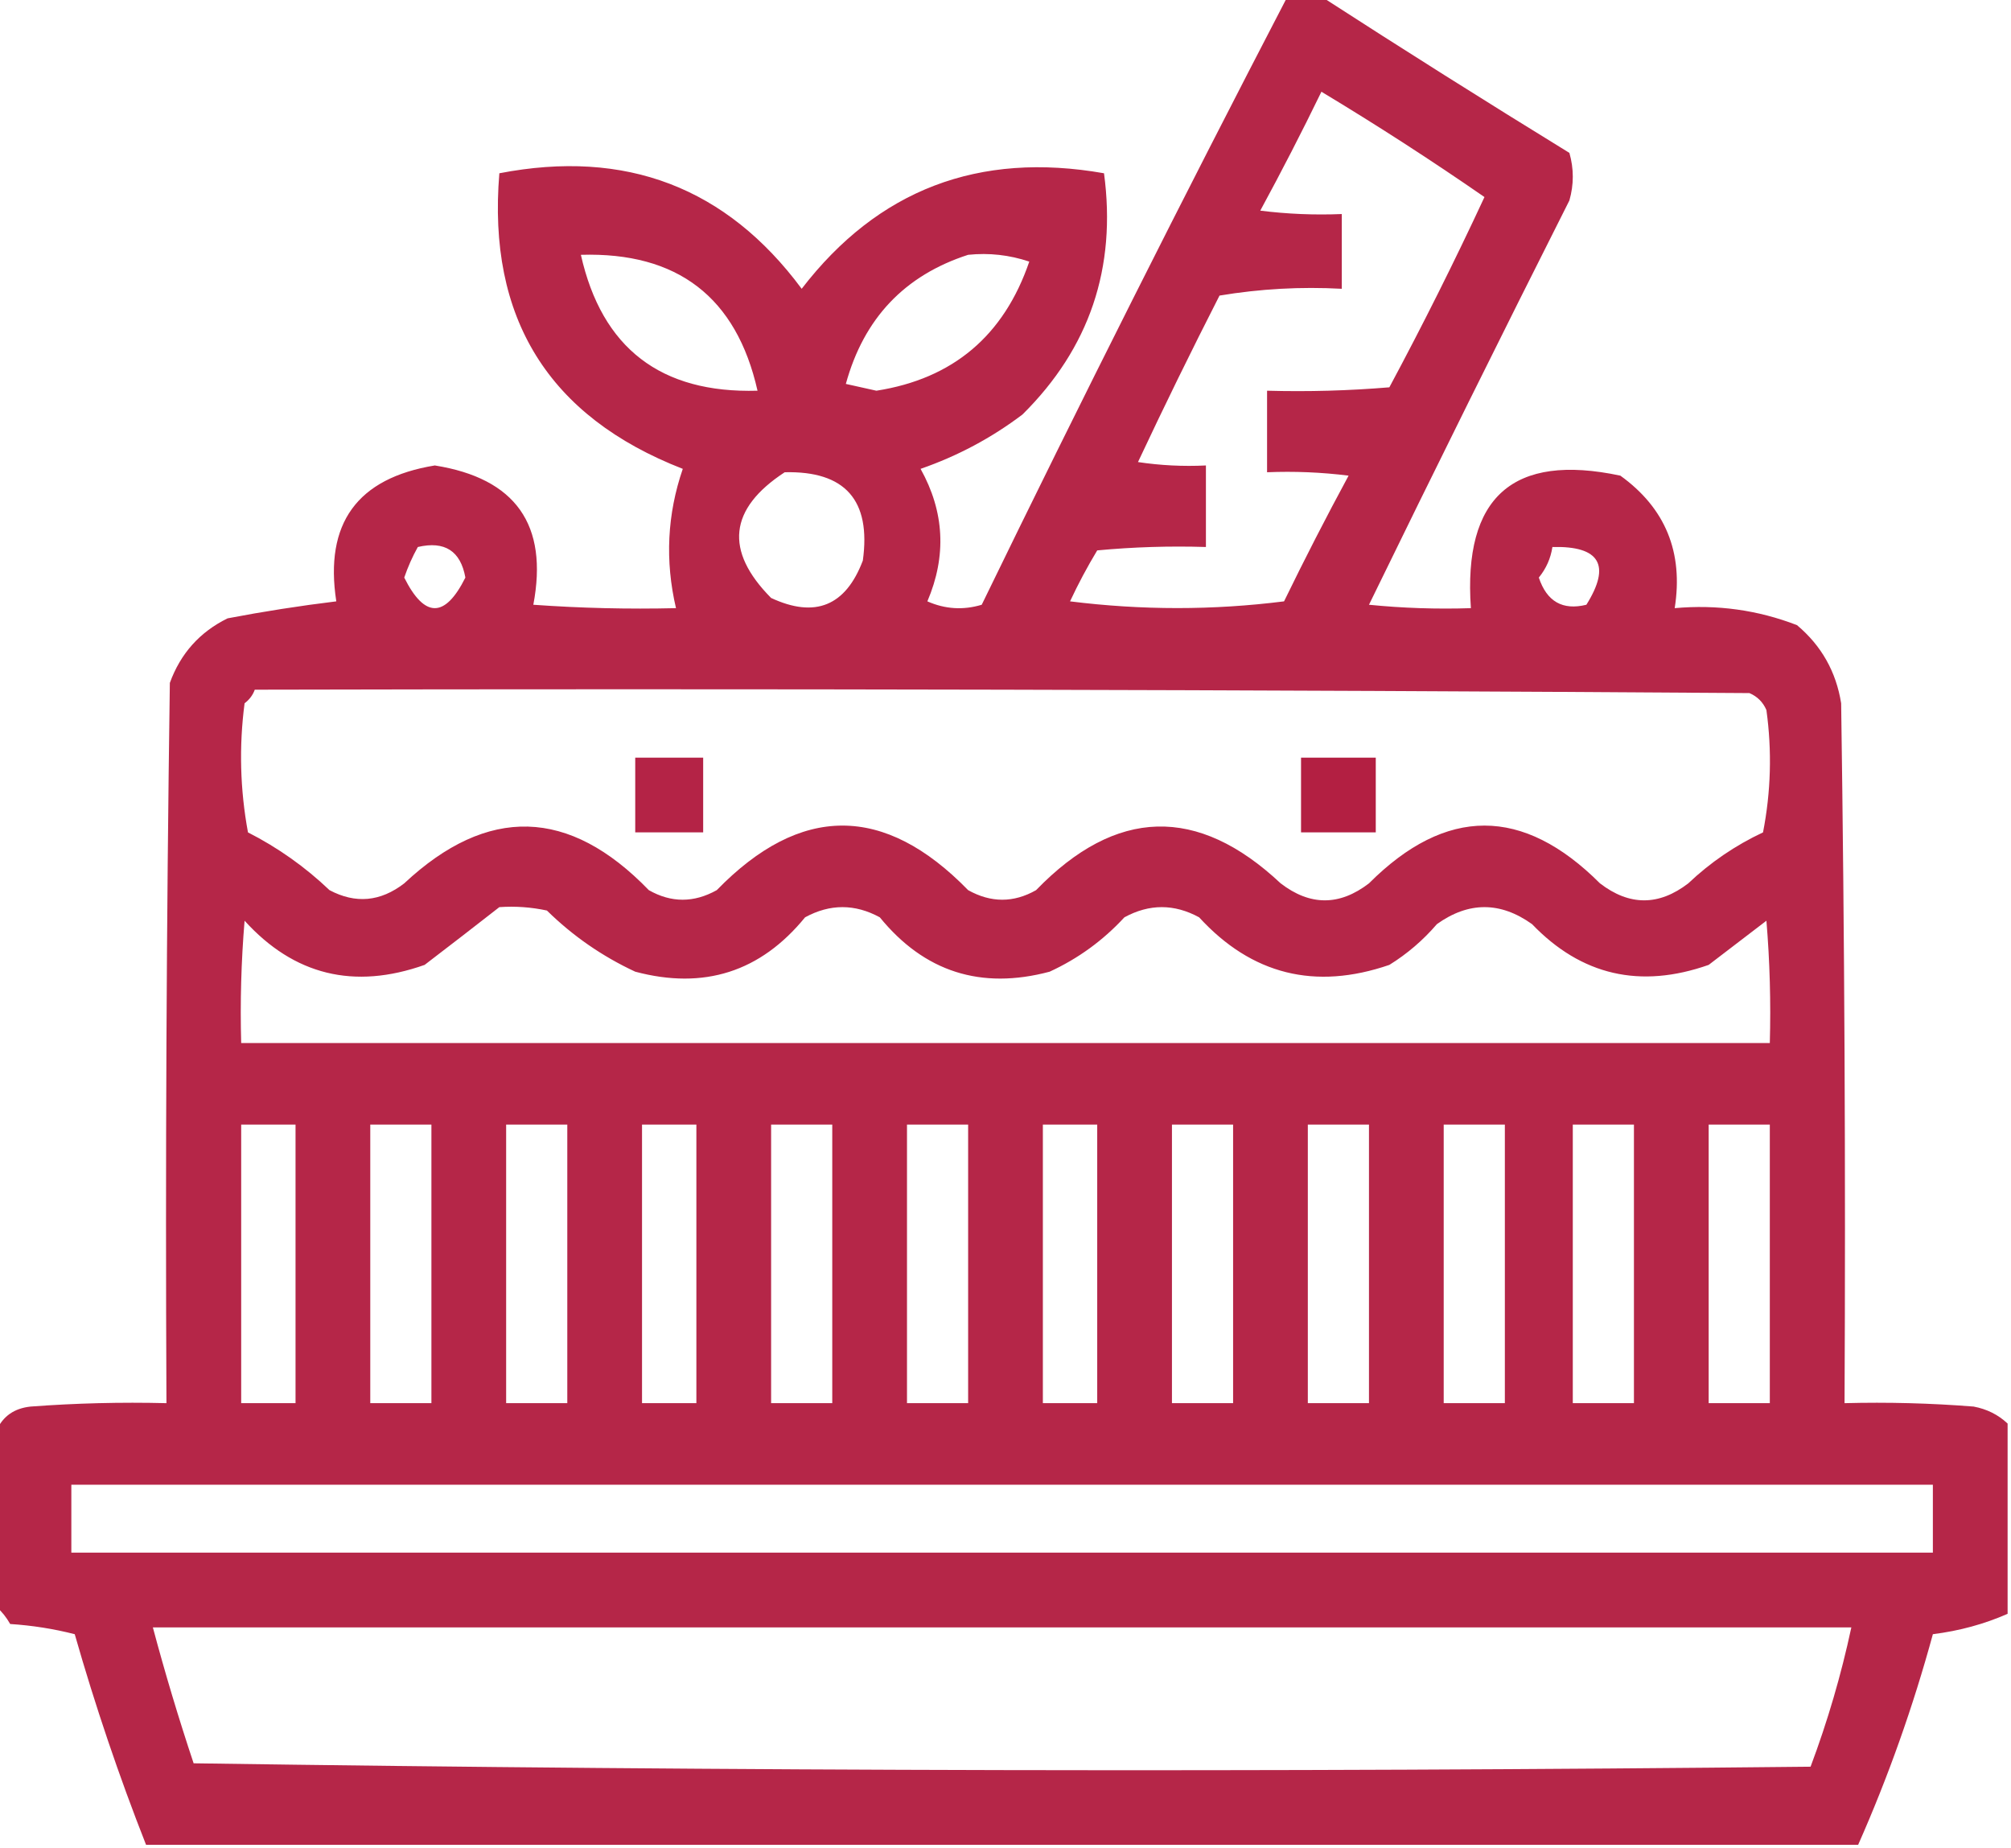 <?xml version="1.0" encoding="UTF-8"?>
<!DOCTYPE svg PUBLIC "-//W3C//DTD SVG 1.1//EN" "http://www.w3.org/Graphics/SVG/1.1/DTD/svg11.dtd">
<svg xmlns="http://www.w3.org/2000/svg" version="1.1" width="296px" height="272px" style="shape-rendering:geometricPrecision; text-rendering:geometricPrecision; image-rendering:optimizeQuality; fill-rule:evenodd; clip-rule:evenodd" xmlns:xlink="http://www.w3.org/1999/xlink">
<g><path style="opacity:0.967" fill="#b31f42" d="M 189.5,-0.5 C 191.167,-0.5 192.833,-0.5 194.5,-0.5C 206.518,7.267 218.685,14.934 231,22.5C 231.667,24.833 231.667,27.167 231,29.5C 221.023,49.287 211.19,69.121 201.5,89C 206.489,89.499 211.489,89.666 216.5,89.5C 215.353,73.138 222.686,66.638 238.5,70C 245.131,74.774 247.798,81.274 246.5,89.5C 252.732,88.939 258.732,89.772 264.5,92C 268.092,95.016 270.258,98.849 271,103.5C 271.5,137.832 271.667,172.165 271.5,206.5C 277.842,206.334 284.175,206.5 290.5,207C 292.452,207.366 294.118,208.199 295.5,209.5C 295.5,218.833 295.5,228.167 295.5,237.5C 292.081,239.007 288.415,240.007 284.5,240.5C 281.587,251.181 277.921,261.514 273.5,271.5C 189.5,271.5 105.5,271.5 21.5,271.5C 17.526,261.414 14.026,251.08 11,240.5C 7.924,239.712 4.758,239.212 1.5,239C 0.934,238.005 0.267,237.172 -0.5,236.5C -0.5,227.833 -0.5,219.167 -0.5,210.5C 0.427,208.424 2.093,207.257 4.5,207C 11.158,206.5 17.825,206.334 24.5,206.5C 24.333,171.165 24.5,135.832 25,100.5C 26.573,96.173 29.407,93.007 33.5,91C 38.787,89.989 44.121,89.156 49.5,88.5C 47.732,77.034 52.565,70.367 64,68.5C 75.903,70.395 80.736,77.228 78.5,89C 85.492,89.5 92.492,89.666 99.5,89.5C 97.868,82.522 98.202,75.689 100.5,69C 80.728,61.306 71.728,46.806 73.5,25.5C 92.095,21.9 106.928,27.566 118,42.5C 129.225,27.917 144.058,22.251 162.5,25.5C 164.366,39.402 160.366,51.236 150.5,61C 145.945,64.445 140.945,67.112 135.5,69C 139.017,75.313 139.35,81.813 136.5,88.5C 139.106,89.652 141.773,89.818 144.5,89C 159.13,58.907 174.13,29.074 189.5,-0.5 Z M 194.5,13.5 C 202.671,18.418 210.671,23.584 218.5,29C 214.097,38.473 209.43,47.806 204.5,57C 198.509,57.499 192.509,57.666 186.5,57.5C 186.5,61.5 186.5,65.5 186.5,69.5C 190.514,69.335 194.514,69.501 198.5,70C 195.206,76.088 192.039,82.255 189,88.5C 178.561,89.819 168.061,89.819 157.5,88.5C 158.706,85.921 160.039,83.421 161.5,81C 166.823,80.501 172.156,80.334 177.5,80.5C 177.5,76.5 177.5,72.5 177.5,68.5C 174.15,68.665 170.817,68.498 167.5,68C 171.356,59.787 175.356,51.621 179.5,43.5C 185.463,42.504 191.463,42.171 197.5,42.5C 197.5,38.833 197.5,35.167 197.5,31.5C 193.486,31.666 189.486,31.499 185.5,31C 188.641,25.218 191.641,19.385 194.5,13.5 Z M 85.5,37.5 C 99.729,37.074 108.396,43.741 111.5,57.5C 97.257,57.91 88.591,51.243 85.5,37.5 Z M 142.5,37.5 C 145.572,37.183 148.572,37.516 151.5,38.5C 147.77,49.404 140.27,55.737 129,57.5C 127.5,57.167 126,56.833 124.5,56.5C 127.149,46.854 133.149,40.521 142.5,37.5 Z M 115.5,69.5 C 124.4,69.282 128.233,73.616 127,82.5C 124.472,89.181 119.972,91.014 113.5,88C 106.611,81.047 107.278,74.88 115.5,69.5 Z M 61.5,80.5 C 65.459,79.578 67.792,81.078 68.5,85C 65.5,91 62.5,91 59.5,85C 60.044,83.415 60.711,81.915 61.5,80.5 Z M 228.5,80.5 C 235.486,80.331 237.153,83.164 233.5,89C 230.006,89.861 227.673,88.528 226.5,85C 227.582,83.67 228.249,82.17 228.5,80.5 Z M 37.5,101.5 C 110.834,101.333 184.167,101.5 257.5,102C 258.667,102.5 259.5,103.333 260,104.5C 260.83,110.528 260.664,116.528 259.5,122.5C 255.422,124.414 251.755,126.914 248.5,130C 244.167,133.333 239.833,133.333 235.5,130C 224.167,118.667 212.833,118.667 201.5,130C 197.167,133.333 192.833,133.333 188.5,130C 176.267,118.523 164.267,118.856 152.5,131C 149.2,132.879 145.866,132.879 142.5,131C 130.167,118.333 117.833,118.333 105.5,131C 102.134,132.879 98.8,132.879 95.5,131C 83.774,118.864 71.774,118.531 59.5,130C 56.001,132.704 52.334,133.037 48.5,131C 44.916,127.584 40.916,124.751 36.5,122.5C 35.336,116.193 35.169,109.859 36,103.5C 36.717,102.956 37.217,102.289 37.5,101.5 Z M 73.5,133.5 C 75.857,133.337 78.19,133.503 80.5,134C 84.311,137.74 88.644,140.74 93.5,143C 103.614,145.695 111.947,143.028 118.5,135C 122.167,133 125.833,133 129.5,135C 136.053,143.028 144.386,145.695 154.5,143C 158.698,141.067 162.365,138.401 165.5,135C 169.167,133 172.833,133 176.5,135C 184.226,143.426 193.559,145.76 204.5,142C 207.128,140.374 209.461,138.374 211.5,136C 216.167,132.667 220.833,132.667 225.5,136C 232.752,143.549 241.419,145.549 251.5,142C 254.333,139.833 257.167,137.667 260,135.5C 260.499,141.491 260.666,147.491 260.5,153.5C 185.5,153.5 110.5,153.5 35.5,153.5C 35.334,147.491 35.501,141.491 36,135.5C 43.274,143.512 52.107,145.679 62.5,142C 66.236,139.147 69.902,136.313 73.5,133.5 Z M 35.5,165.5 C 38.167,165.5 40.833,165.5 43.5,165.5C 43.5,179.167 43.5,192.833 43.5,206.5C 40.833,206.5 38.167,206.5 35.5,206.5C 35.5,192.833 35.5,179.167 35.5,165.5 Z M 54.5,165.5 C 57.5,165.5 60.5,165.5 63.5,165.5C 63.5,179.167 63.5,192.833 63.5,206.5C 60.5,206.5 57.5,206.5 54.5,206.5C 54.5,192.833 54.5,179.167 54.5,165.5 Z M 74.5,165.5 C 77.5,165.5 80.5,165.5 83.5,165.5C 83.5,179.167 83.5,192.833 83.5,206.5C 80.5,206.5 77.5,206.5 74.5,206.5C 74.5,192.833 74.5,179.167 74.5,165.5 Z M 94.5,165.5 C 97.167,165.5 99.833,165.5 102.5,165.5C 102.5,179.167 102.5,192.833 102.5,206.5C 99.833,206.5 97.167,206.5 94.5,206.5C 94.5,192.833 94.5,179.167 94.5,165.5 Z M 113.5,165.5 C 116.5,165.5 119.5,165.5 122.5,165.5C 122.5,179.167 122.5,192.833 122.5,206.5C 119.5,206.5 116.5,206.5 113.5,206.5C 113.5,192.833 113.5,179.167 113.5,165.5 Z M 133.5,165.5 C 136.5,165.5 139.5,165.5 142.5,165.5C 142.5,179.167 142.5,192.833 142.5,206.5C 139.5,206.5 136.5,206.5 133.5,206.5C 133.5,192.833 133.5,179.167 133.5,165.5 Z M 153.5,165.5 C 156.167,165.5 158.833,165.5 161.5,165.5C 161.5,179.167 161.5,192.833 161.5,206.5C 158.833,206.5 156.167,206.5 153.5,206.5C 153.5,192.833 153.5,179.167 153.5,165.5 Z M 172.5,165.5 C 175.5,165.5 178.5,165.5 181.5,165.5C 181.5,179.167 181.5,192.833 181.5,206.5C 178.5,206.5 175.5,206.5 172.5,206.5C 172.5,192.833 172.5,179.167 172.5,165.5 Z M 192.5,165.5 C 195.5,165.5 198.5,165.5 201.5,165.5C 201.5,179.167 201.5,192.833 201.5,206.5C 198.5,206.5 195.5,206.5 192.5,206.5C 192.5,192.833 192.5,179.167 192.5,165.5 Z M 212.5,165.5 C 215.5,165.5 218.5,165.5 221.5,165.5C 221.5,179.167 221.5,192.833 221.5,206.5C 218.5,206.5 215.5,206.5 212.5,206.5C 212.5,192.833 212.5,179.167 212.5,165.5 Z M 231.5,165.5 C 234.5,165.5 237.5,165.5 240.5,165.5C 240.5,179.167 240.5,192.833 240.5,206.5C 237.5,206.5 234.5,206.5 231.5,206.5C 231.5,192.833 231.5,179.167 231.5,165.5 Z M 251.5,165.5 C 254.5,165.5 257.5,165.5 260.5,165.5C 260.5,179.167 260.5,192.833 260.5,206.5C 257.5,206.5 254.5,206.5 251.5,206.5C 251.5,192.833 251.5,179.167 251.5,165.5 Z M 10.5,218.5 C 101.833,218.5 193.167,218.5 284.5,218.5C 284.5,221.833 284.5,225.167 284.5,228.5C 193.167,228.5 101.833,228.5 10.5,228.5C 10.5,225.167 10.5,221.833 10.5,218.5 Z M 22.5,239.5 C 105.833,239.5 189.167,239.5 272.5,239.5C 271.005,246.484 269.005,253.317 266.5,260C 187.165,260.833 107.831,260.667 28.5,259.5C 26.293,252.881 24.293,246.214 22.5,239.5 Z"/></g>
<g><path style="opacity:0.977" fill="#b31f43" d="M 93.5,111.5 C 96.833,111.5 100.167,111.5 103.5,111.5C 103.5,115.167 103.5,118.833 103.5,122.5C 100.167,122.5 96.833,122.5 93.5,122.5C 93.5,118.833 93.5,115.167 93.5,111.5 Z"/></g>
<g><path style="opacity:1" fill="#b31f42" d="M 191.5,111.5 C 195.167,111.5 198.833,111.5 202.5,111.5C 202.5,115.167 202.5,118.833 202.5,122.5C 198.833,122.5 195.167,122.5 191.5,122.5C 191.5,118.833 191.5,115.167 191.5,111.5 Z"/></g>
</svg>
